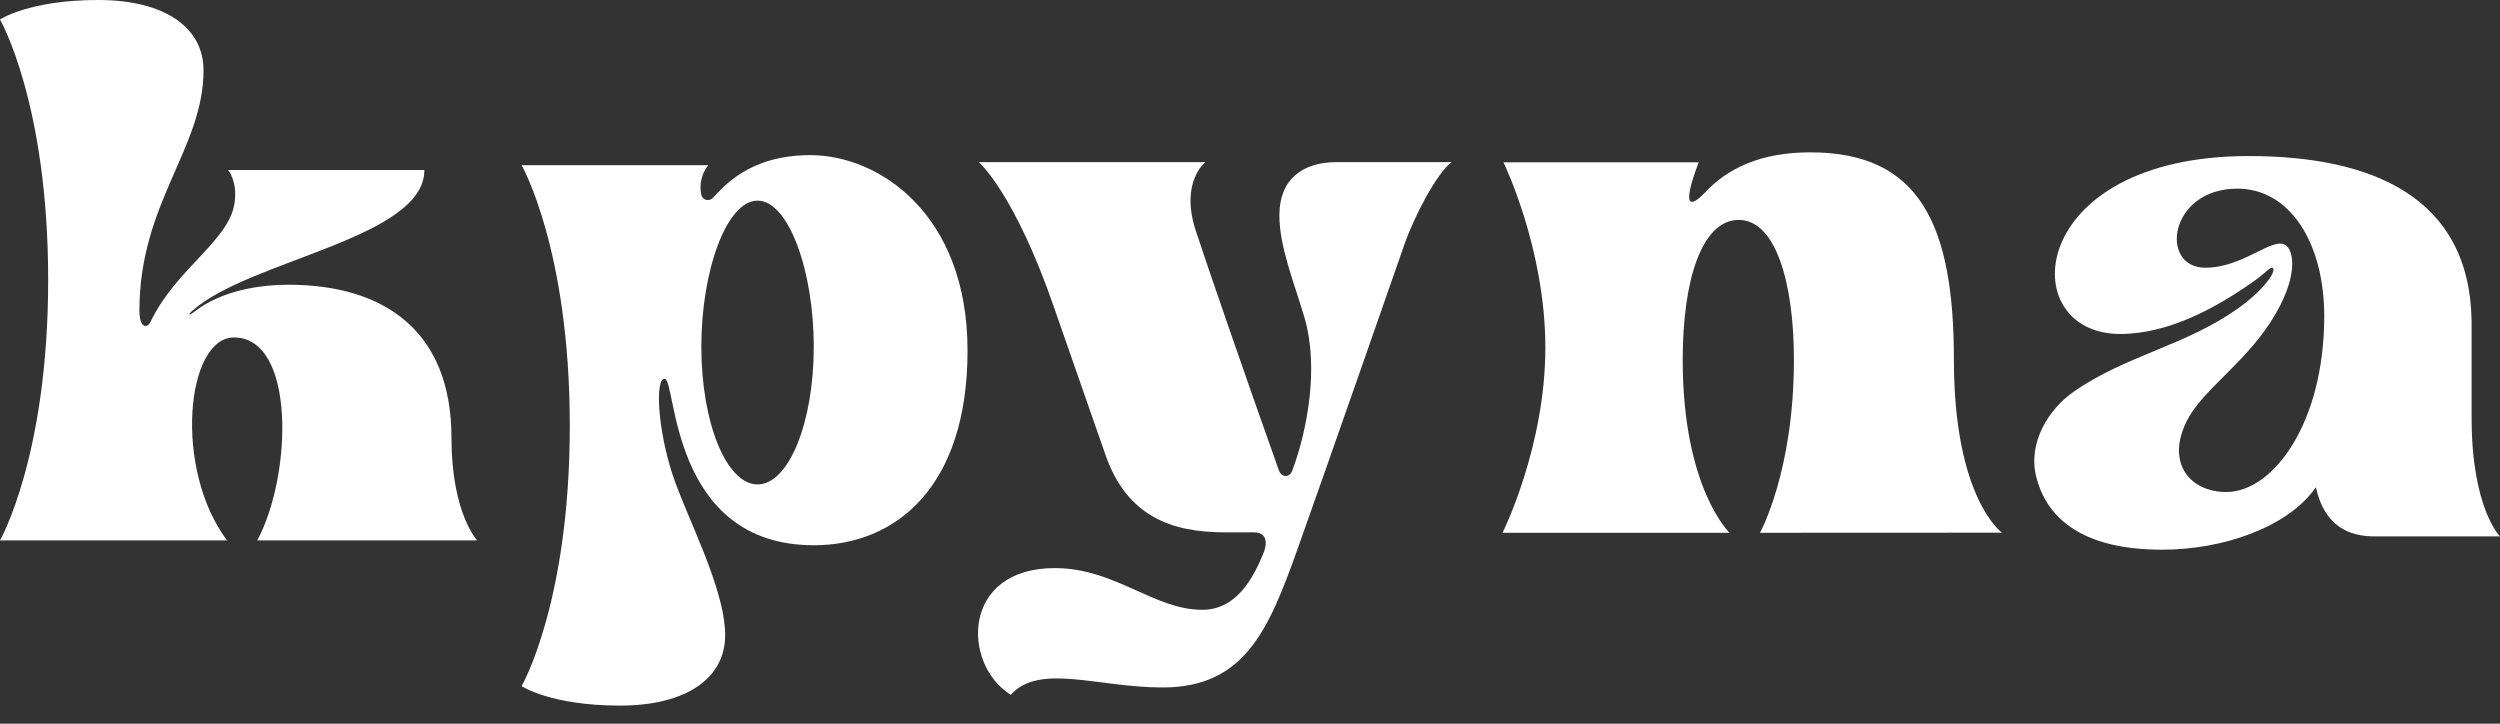 <?xml version="1.0" encoding="UTF-8"?> <svg xmlns="http://www.w3.org/2000/svg" width="114" height="33" viewBox="0 0 114 33" fill="none"><rect x="0" y="0" width="114" height="33" fill="#333333" stroke="none"/> <path d="M21.76 24.642C21.76 24.642 20.587 23.404 20.587 19.964C20.587 15.088 17.519 12.984 13.153 12.984C11.952 12.984 10.164 13.205 8.874 14.207C8.616 14.406 8.523 14.389 8.788 14.155C11.407 11.844 19.352 10.864 19.352 7.753H10.402C10.402 7.753 10.851 8.286 10.692 9.284C10.417 10.992 8.071 12.226 6.898 14.606C6.757 14.983 6.357 15.03 6.357 14.158C6.357 9.259 9.281 6.762 9.281 3.207C9.281 1.273 7.545 0 4.477 0C1.327 0 0 0.888 0 0.888C0 0.888 2.197 4.686 2.197 12.764C2.197 20.807 0 24.642 0 24.642H10.353C7.903 21.38 8.487 15.388 10.671 15.388C13.47 15.388 13.342 21.624 11.732 24.642H21.76Z" fill="white"></path> <path d="M36.951 7.074C34.156 7.074 33 8.514 32.501 9.03C32.464 9.067 32.418 9.095 32.368 9.11C32.317 9.126 32.264 9.128 32.212 9.116C32.161 9.105 32.113 9.081 32.073 9.046C32.034 9.011 32.004 8.967 31.986 8.917C31.93 8.678 31.929 8.43 31.982 8.19C32.035 7.95 32.142 7.726 32.294 7.533H23.786C23.786 7.533 25.983 11.369 25.983 19.411C25.983 27.491 23.786 31.287 23.786 31.287C23.786 31.287 25.113 32.175 28.265 32.175C31.333 32.175 33.067 30.904 33.067 28.97C33.067 26.817 31.289 23.545 30.664 21.626C29.994 19.582 29.863 17.27 30.307 17.27C30.854 17.27 30.52 24.863 37.113 24.863C40.835 24.863 44.12 22.226 44.12 15.983C44.12 9.768 40.091 7.074 36.951 7.074ZM34.545 22.09C33.127 22.09 31.981 19.279 31.981 15.81C31.981 12.342 33.132 9.149 34.545 9.149C35.957 9.149 37.108 12.344 37.108 15.81C37.108 19.277 35.962 22.09 34.545 22.09Z" fill="white"></path> <path d="M91.291 24.29C91.291 24.29 89.098 22.744 89.098 16.402C89.098 10.202 87.514 6.947 82.553 6.947C80.275 6.947 78.757 7.682 77.724 8.805C76.322 10.229 77.463 7.403 77.463 7.403H68.558C68.558 7.403 70.468 11.313 70.468 15.851C70.468 20.388 68.516 24.295 68.516 24.295H78.869C78.869 24.295 76.731 22.27 76.731 16.407C76.731 12.741 77.612 10.028 79.289 10.028C80.966 10.028 81.803 12.877 81.803 16.407C81.803 21.502 80.256 24.295 80.256 24.295L91.291 24.29Z" fill="white"></path> <path d="M112.705 19.051C112.705 18.997 112.705 14.676 112.705 14.639C112.618 8.986 108.181 7.116 102.54 7.116C92.346 7.116 91.816 15.229 96.675 15.229C98.897 15.229 101.08 14.03 102.838 12.78C103.3 12.453 103.552 12.126 103.645 12.228C103.813 12.406 103.143 13.304 102.009 14.095C99.629 15.77 96.95 16.204 94.574 17.851C93.416 18.654 92.455 20.185 92.857 21.764C93.663 24.899 97.176 25.066 98.624 25.066C101.305 25.066 104.321 24.071 105.604 22.218C105.996 24.007 107.129 24.46 108.285 24.46H114C114 24.46 112.705 23.186 112.705 19.051ZM101.523 22.436C99.902 22.436 98.766 21.167 99.695 19.24C100.382 17.823 102.267 16.657 103.548 14.669C104.83 12.682 104.622 11.411 104.205 11.166C103.599 10.811 102.282 12.208 100.563 12.208C98.445 12.208 98.897 8.602 102.024 8.602C104.423 8.602 105.986 11.082 105.986 14.416C105.983 19.346 103.625 22.436 101.523 22.436Z" fill="white"></path> <path d="M60.952 7.393C59.392 7.393 58.34 8.175 58.34 9.814C58.34 11.246 58.987 12.808 59.478 14.462C60.156 16.747 59.615 19.611 58.933 21.449C58.794 21.822 58.431 21.757 58.32 21.457C56.979 17.695 55.063 12.165 54.525 10.514C53.801 8.292 54.965 7.393 54.965 7.393H44.636C44.636 7.393 46.278 8.813 48.091 14.095L50.406 20.732C51.388 23.563 53.437 24.275 55.862 24.275H57.179C57.919 24.275 57.7 25.002 57.643 25.143C57.14 26.417 56.363 27.807 54.816 27.807C52.618 27.807 50.845 25.905 48.099 25.905C43.828 25.905 43.857 30.289 46.089 31.683C47.41 30.227 50.021 31.348 53.015 31.348C56.735 31.348 57.841 28.746 59.136 25.125C60.431 21.504 64.033 11.168 64.033 11.168C64.486 9.871 65.505 7.909 66.193 7.393H60.952Z" fill="white"></path> </svg> 